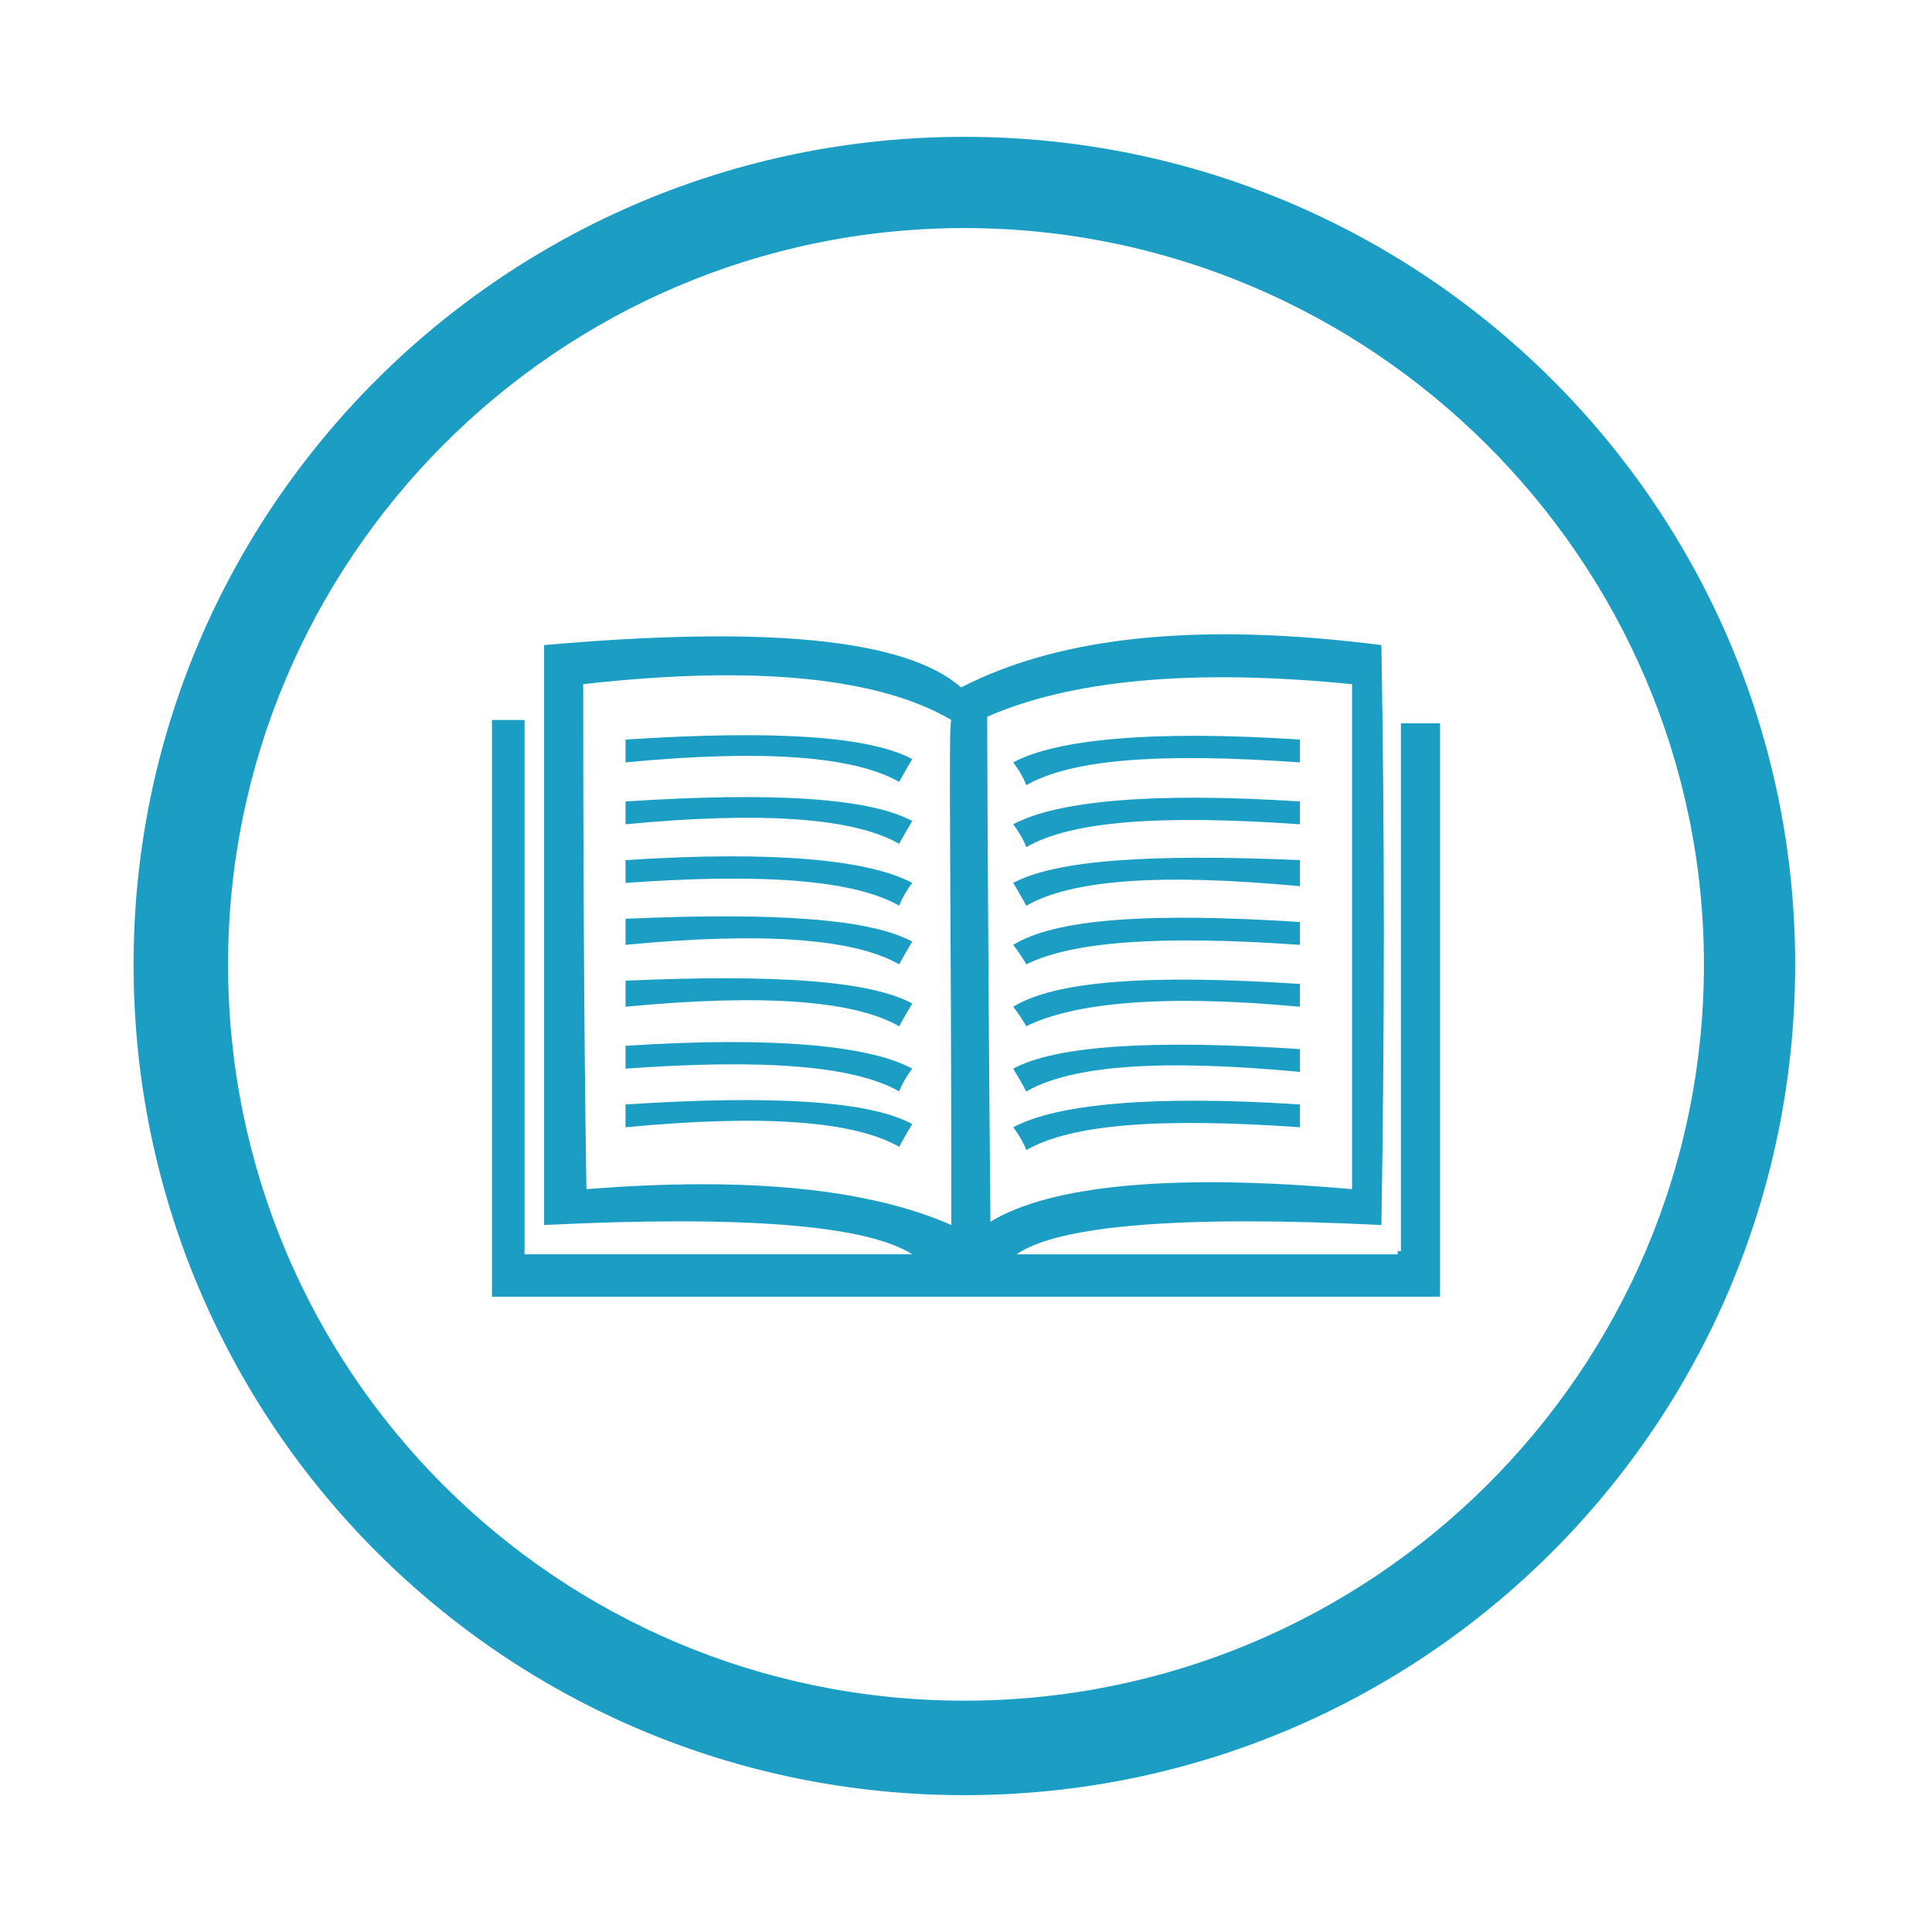 <?xml version="1.0" encoding="UTF-8"?>
<!DOCTYPE svg PUBLIC "-//W3C//DTD SVG 1.1//EN" "http://www.w3.org/Graphics/SVG/1.1/DTD/svg11.dtd">
<!-- Creator: CorelDRAW X7 -->
<svg xmlns="http://www.w3.org/2000/svg" xml:space="preserve" width="60px" height="60px" version="1.1" style="shape-rendering:geometricPrecision; text-rendering:geometricPrecision; image-rendering:optimizeQuality; fill-rule:evenodd; clip-rule:evenodd"
viewBox="0 0 593 593"
 xmlns:xlink="http://www.w3.org/1999/xlink">
 <defs>
  <style type="text/css">
   <![CDATA[
    .fil0 {fill:#1C9DC3}
   ]]>
  </style>
 </defs>
 <g id="Capa_x0020_1">
  <g id="_605458768">
   <path class="fil0" d="M399 227c0,7 0,9 0,7 -43,-3 -70,-1 -84,7 0,0 -1,-3 -4,-7 13,-7 42,-10 88,-7z"/>
   <path class="fil0" d="M399 246c0,7 0,9 0,7 -43,-3 -70,-1 -84,7 0,0 -1,-3 -4,-7 13,-7 42,-10 88,-7z"/>
   <path class="fil0" d="M399 264c0,7 0,9 0,8 -43,-4 -70,-2 -84,6 0,0 -1,-2 -4,-7 13,-7 42,-9 88,-7z"/>
   <path class="fil0" d="M399 283c0,6 0,9 0,7 -43,-3 -70,-1 -84,6 0,0 -1,-2 -4,-6 13,-8 42,-10 88,-7z"/>
   <path class="fil0" d="M399 302c0,6 0,9 0,7 -43,-4 -70,-1 -84,6 0,0 -1,-2 -4,-6 13,-8 42,-10 88,-7z"/>
   <path class="fil0" d="M399 322c0,6 0,9 0,7 -43,-4 -70,-2 -84,6 0,0 -1,-2 -4,-7 13,-7 42,-9 88,-6z"/>
   <path class="fil0" d="M399 339c0,7 0,9 0,7 -43,-3 -70,-1 -84,7 0,0 -1,-3 -4,-7 13,-7 42,-10 88,-7z"/>
   <path class="fil0" d="M192 227c0,6 0,9 0,7 42,-4 70,-2 84,6 0,0 1,-2 4,-7 -13,-7 -42,-9 -88,-6z"/>
   <path class="fil0" d="M192 246c0,6 0,8 0,7 42,-4 70,-2 84,6 0,0 1,-2 4,-7 -13,-7 -42,-9 -88,-6z"/>
   <path class="fil0" d="M192 264c0,6 0,9 0,7 42,-3 70,-1 84,7 0,0 1,-3 4,-7 -13,-7 -42,-10 -88,-7z"/>
   <path class="fil0" d="M192 282c0,7 0,9 0,8 42,-4 70,-2 84,6 0,0 1,-2 4,-7 -13,-7 -42,-9 -88,-7z"/>
   <path class="fil0" d="M192 301c0,7 0,9 0,8 42,-4 70,-2 84,6 0,0 1,-2 4,-7 -13,-7 -42,-9 -88,-7z"/>
   <path class="fil0" d="M192 321c0,7 0,9 0,7 42,-3 70,-1 84,7 0,0 1,-3 4,-7 -13,-7 -42,-10 -88,-7z"/>
   <path class="fil0" d="M192 339c0,6 0,8 0,7 42,-4 70,-2 84,6 0,0 1,-2 4,-7 -13,-7 -42,-9 -88,-6z"/>
   <path class="fil0" d="M296 42c141,0 255,114 255,254 0,141 -114,255 -255,255 -141,0 -255,-114 -255,-255 0,-140 114,-254 255,-254zm0 28c125,0 227,102 227,226 0,125 -102,226 -227,226 -125,0 -226,-101 -226,-226 0,-124 101,-226 226,-226z"/>
   <path class="fil0" d="M167 198c68,-6 111,-2 128,13 31,-16 74,-20 129,-13 1,58 1,117 0,178 -61,-3 -99,0 -112,9 78,0 117,0 117,0l0 -1 1 0 0 -162 12 0c0,118 0,176 0,176 -194,0 -291,0 -291,0 0,-118 0,-177 0,-177 7,0 10,0 10,0 0,109 0,164 0,164 79,0 119,0 119,0 -14,-9 -52,-12 -113,-9 0,-118 0,-178 0,-178zm137 177c-1,-112 -1,-163 -1,-155 25,-11 62,-15 112,-10 0,103 0,155 0,155 -56,-5 -93,-1 -111,10zm-12 1c0,-102 -1,-154 0,-155 -22,-13 -60,-17 -113,-11 0,103 1,155 1,155 50,-4 87,0 112,11z"/>
  </g>
 </g>
</svg>
